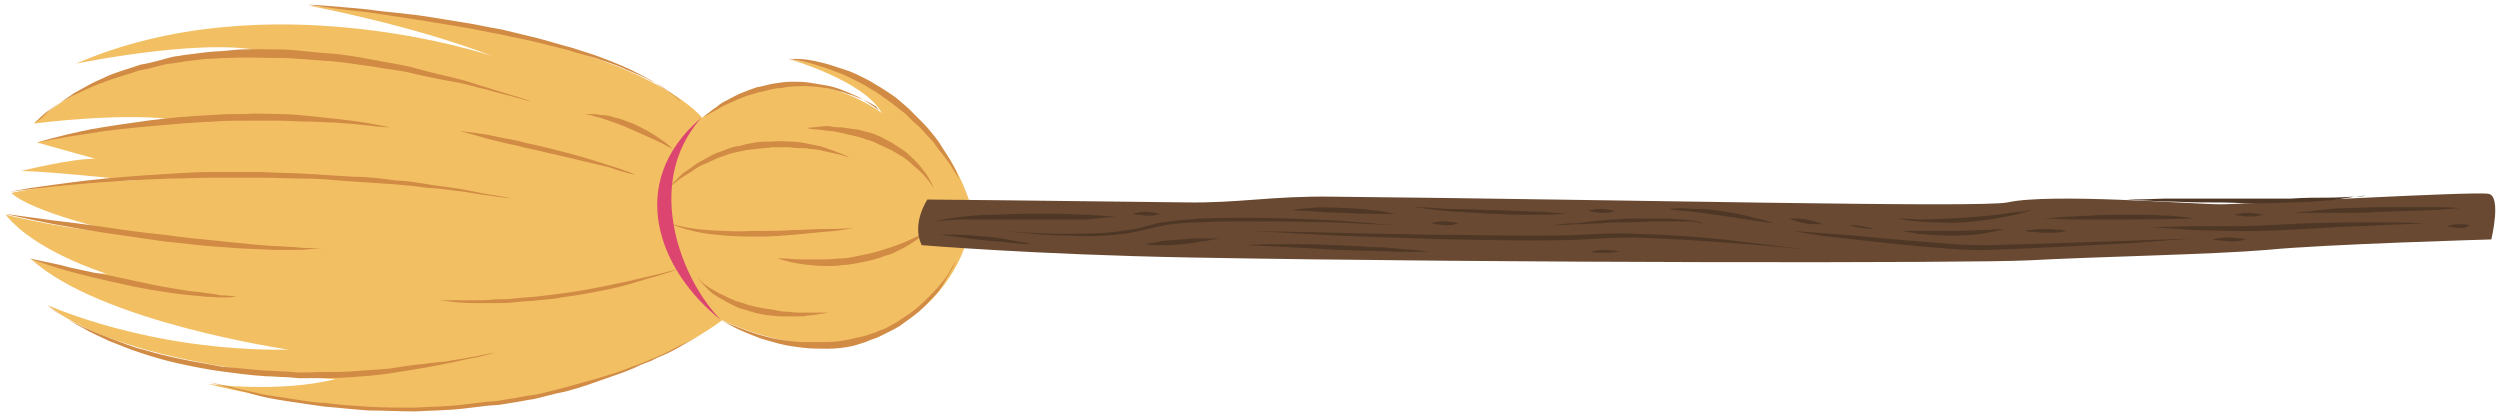 <svg xmlns="http://www.w3.org/2000/svg" xmlns:xlink="http://www.w3.org/1999/xlink" width="263.111" height="43.8" viewBox="3.4 3.4 263.111 43.8" version="1.1" xml:space="preserve">
  <!-- Generator: Sketch 49.3 (51167) - http://www.bohemiancoding.com/sketch -->
  <defs/>
  <g>
    <title>broom</title>
    <desc>Created with Sketch.</desc>
    <g id="broom" stroke="none" fill-rule="evenodd">
      <g id="Broom" fill-rule="nonzero">
        <g id="Group">
          <path d="M 7.3 18.4 C 9.6 17.6 22.6 16.1 22.6 16.1 C 16.9 15.1 7 16.4 7 16.4 C 15.8 8.1 32.1 9.1 32.1 9.1 C 26.4 7 11.4 10.1 11.4 10.1 C 31.6 1.3 55.2 9.3 55.2 9.3 C 46.7 6 35.9 4 35.9 4 C 70.4 6.6 77.3 15.8 77.3 15.8 C 86.9 8 96.2 15.3 96.2 15.3 C 94.4 11.9 86.4 9.6 86.4 9.6 C 102.5 11.9 105.6 25.2 105.6 25.2 C 106.1 31.9 97.3 45.2 79.4 37.1 C 79.4 37.1 60.2 52.4 25.2 43.8 C 25.2 43.8 32.7 44.8 38.7 43.3 C 38.7 43.3 16.9 42.3 8.4 35.5 C 8.4 35.5 19 40.4 33.8 40.2 C 33.8 40.2 13.8 37.3 6.6 30.6 C 6.6 30.6 10.5 32.2 14.6 32.2 C 14.6 32.2 7.1 29.9 4 26 C 4 26 11.3 27.8 15.7 27.8 C 15.7 27.8 6.6 25.7 4.6 23.7 C 4.6 23.7 14.4 21.6 20.4 22.7 C 20.4 22.7 8.7 21.4 5.6 21.4 C 5.6 21.4 10.8 20.1 13.4 20.1 L 7.3 18.4 Z " id="Shape" fill="#F2C063" stroke-width="1"/>
          <path d="M 79.3 37.1 C 79.3 37.1 79.7 37.3 80.4 37.7 C 81.1 38.1 82.1 38.5 83.4 39 C 84 39.2 84.8 39.4 85.5 39.6 C 86.3 39.8 87.1 39.9 87.9 40 C 88.8 40.1 89.6 40.1 90.5 40.1 C 91.4 40.1 92.3 40 93.2 39.8 L 94.5 39.4 C 94.9 39.2 95.3 39.1 95.8 38.9 C 96.2 38.7 96.6 38.5 97 38.3 C 97.4 38.1 97.8 37.9 98.1 37.7 C 98.8 37.2 99.5 36.7 100.1 36.2 C 100.7 35.7 101.2 35.1 101.7 34.6 C 102.2 34.1 102.5 33.6 102.8 33.1 C 103.1 32.6 103.3 32.2 103.5 31.9 C 103.9 31.2 104 30.8 104 30.8 C 104 30.8 103.8 31.2 103.4 31.9 C 103 32.6 102.3 33.5 101.4 34.4 C 100.9 34.9 100.4 35.4 99.8 35.9 C 99.2 36.4 98.5 36.8 97.8 37.3 C 97.4 37.5 97.1 37.7 96.7 37.9 C 96.3 38.1 95.9 38.2 95.5 38.4 C 95.1 38.5 94.7 38.7 94.2 38.8 L 92.9 39.1 C 92 39.3 91.2 39.4 90.3 39.4 C 89.4 39.4 88.6 39.4 87.7 39.4 C 86 39.3 84.5 39 83.2 38.6 C 81 37.9 79.3 37.1 79.3 37.1 Z " id="Shape" fill="#D18B44" stroke-width="1"/>
          <path d="M 96.2 15.3 C 96.2 15.3 96 15.1 95.5 14.7 C 95 14.4 94.4 13.9 93.5 13.5 C 93.1 13.3 92.6 13.1 92.1 12.9 C 91.6 12.7 91 12.5 90.4 12.4 C 89.8 12.3 89.2 12.2 88.6 12.1 C 88 12 87.3 12 86.7 12 C 86.1 12 85.4 12.1 84.8 12.2 C 84.2 12.3 83.6 12.5 83 12.6 C 82.4 12.8 81.9 13 81.4 13.2 C 80.9 13.4 80.4 13.7 80 13.9 C 79.6 14.1 79.2 14.3 78.9 14.6 C 78.6 14.8 78.3 15 78.1 15.2 C 77.7 15.5 77.4 15.7 77.4 15.7 C 77.4 15.7 77.7 15.6 78.2 15.3 C 78.4 15.2 78.7 15 79.1 14.8 C 79.4 14.6 79.8 14.4 80.3 14.2 C 80.7 14 81.2 13.8 81.7 13.6 C 82.2 13.4 82.7 13.3 83.3 13.1 C 83.9 13 84.5 12.8 85.1 12.7 C 85.7 12.7 86.3 12.5 86.9 12.5 C 87.5 12.5 88.1 12.4 88.7 12.5 C 89.3 12.5 89.9 12.6 90.5 12.7 C 91.1 12.8 91.6 13 92.1 13.1 C 92.6 13.3 93.1 13.4 93.5 13.6 C 94.4 13.9 95.1 14.3 95.6 14.6 C 95.9 15.1 96.2 15.3 96.2 15.3 Z " id="Shape" fill="#D18B44" stroke-width="1"/>
          <path d="M 86.3 9.6 C 86.3 9.6 87.8 9.7 89.8 10.4 C 90.3 10.5 90.9 10.8 91.5 11 C 92.1 11.2 92.7 11.5 93.3 11.8 C 93.9 12.1 94.5 12.4 95.1 12.8 C 95.7 13.1 96.3 13.6 96.9 14 C 97.5 14.4 98 14.9 98.6 15.3 C 99.1 15.8 99.6 16.3 100.1 16.7 C 100.6 17.2 101 17.7 101.4 18.1 C 101.8 18.5 102.1 19.1 102.5 19.5 C 102.8 19.9 103.1 20.3 103.4 20.7 C 103.6 21.1 103.8 21.4 104 21.7 C 104.3 22.2 104.5 22.5 104.5 22.5 C 104.5 22.5 104.3 22.2 104.1 21.6 C 104 21.3 103.8 21 103.6 20.6 C 103.4 20.2 103.1 19.8 102.8 19.3 C 102.5 18.8 102.2 18.3 101.8 17.8 C 101.4 17.3 101 16.8 100.5 16.3 C 100 15.8 99.5 15.3 99 14.8 C 98.4 14.3 97.9 13.8 97.3 13.4 C 96.7 13 96.1 12.6 95.4 12.2 C 94.8 11.8 94.1 11.5 93.5 11.2 C 92.9 10.9 92.2 10.7 91.6 10.5 C 91 10.3 90.4 10.1 89.9 10 C 88.8 9.7 87.9 9.6 87.3 9.6 C 86.7 9.6 86.3 9.6 86.3 9.6 Z " id="Shape" fill="#D18B44" stroke-width="1"/>
          <path d="M 75.1 14.1 C 75.1 14.1 74.9 14 74.7 13.8 C 74.5 13.6 74.1 13.3 73.7 13 C 73.2 12.7 72.7 12.3 72 11.9 C 71.3 11.5 70.5 11.1 69.7 10.7 C 68.8 10.3 67.9 9.9 66.8 9.5 C 65.8 9.1 64.7 8.8 63.5 8.4 C 62.3 8.1 61.1 7.7 59.9 7.4 C 58.7 7.1 57.4 6.8 56.2 6.5 C 54.9 6.3 53.7 6 52.4 5.8 C 51.2 5.6 49.9 5.4 48.7 5.2 C 46.3 4.8 44.1 4.7 42.2 4.4 C 40.3 4.2 38.7 4.1 37.6 4 C 36.5 3.9 35.8 3.9 35.8 3.9 C 35.8 3.9 38.3 4.3 42.2 4.7 C 44.1 5 46.3 5.3 48.7 5.7 C 49.9 5.9 51.1 6.1 52.3 6.3 C 53.5 6.5 54.8 6.8 56 7 C 57.2 7.3 58.5 7.5 59.7 7.8 C 60.9 8.1 62.1 8.4 63.3 8.7 C 64.4 9.1 65.6 9.3 66.6 9.7 C 67.6 10 68.6 10.4 69.5 10.8 C 70.4 11.2 71.2 11.5 71.9 11.9 C 72.6 12.2 73.2 12.6 73.6 12.9 C 74.1 13.2 74.4 13.5 74.7 13.7 C 75 14 75.1 14.1 75.1 14.1 Z " id="Shape" fill="#D18B44" stroke-width="1"/>
          <path d="M 101.7 23.2 C 101.7 23.2 101.6 23 101.4 22.6 C 101.2 22.2 100.9 21.7 100.4 21.1 C 100.2 20.8 99.9 20.5 99.6 20.2 C 99.3 19.9 99 19.6 98.6 19.3 C 98.2 19 97.8 18.8 97.4 18.5 C 97 18.3 96.5 18 96.1 17.8 C 95.6 17.6 95.2 17.4 94.7 17.3 C 94.2 17.2 93.8 17 93.3 17 C 92.8 16.9 92.4 16.9 92 16.8 C 91.6 16.8 91.2 16.8 90.8 16.7 C 90.1 16.6 89.4 16.8 89 16.8 C 88.6 16.8 88.3 16.9 88.3 16.9 C 88.3 16.9 88.5 16.9 89 17 C 89.4 17 90 17.1 90.8 17.2 C 91.2 17.2 91.5 17.3 92 17.4 C 92.4 17.5 92.8 17.6 93.3 17.7 C 93.7 17.8 94.2 17.9 94.6 18.1 C 95.1 18.2 95.5 18.4 95.9 18.6 C 96.3 18.8 96.8 19 97.2 19.2 C 97.6 19.4 98 19.7 98.4 19.9 C 98.8 20.2 99.1 20.4 99.4 20.7 C 99.7 21 100 21.2 100.3 21.5 C 100.8 22 101.2 22.5 101.4 22.8 C 101.5 23 101.7 23.2 101.7 23.2 Z " id="Shape" fill="#D18B44" stroke-width="1"/>
          <path d="M 92.8 20 C 92.8 20 92.5 19.8 92 19.6 C 91.5 19.4 90.7 19.1 89.8 18.8 C 89.3 18.7 88.8 18.6 88.3 18.5 C 87.8 18.4 87.2 18.3 86.6 18.3 C 86 18.3 85.4 18.2 84.7 18.3 C 84.1 18.3 83.4 18.3 82.8 18.4 C 82.5 18.5 82.2 18.5 81.8 18.6 C 81.5 18.7 81.2 18.8 80.9 18.8 C 80.3 18.9 79.7 19.2 79.1 19.4 C 78.5 19.6 78 19.9 77.5 20.2 C 77 20.4 76.6 20.7 76.2 21 C 75.8 21.3 75.4 21.5 75.1 21.8 C 74.8 22.1 74.6 22.3 74.4 22.5 C 74 22.9 73.8 23.1 73.8 23.1 C 73.8 23.1 74.1 22.9 74.5 22.6 C 74.7 22.4 75 22.2 75.3 22 C 75.6 21.8 76 21.6 76.4 21.3 C 76.8 21 77.2 20.8 77.7 20.6 C 78.2 20.4 78.7 20.1 79.3 19.9 C 79.9 19.7 80.4 19.5 81 19.4 C 81.3 19.3 81.6 19.3 81.9 19.2 L 82.8 19.1 C 83.4 19 84 19 84.7 18.9 C 85.3 18.9 85.9 18.9 86.5 18.9 C 87.1 19 87.7 19 88.2 19 C 88.7 19.1 89.2 19.1 89.7 19.2 C 90.6 19.4 91.4 19.6 91.9 19.7 C 92.5 19.9 92.8 20 92.8 20 Z " id="Shape" fill="#D18B44" stroke-width="1"/>
          <path d="M 76.8 32.6 C 76.8 32.6 76.9 32.8 77.2 33.1 C 77.5 33.4 77.9 33.9 78.4 34.3 C 78.7 34.5 79 34.7 79.4 34.9 C 79.7 35.1 80.1 35.3 80.5 35.5 C 80.9 35.7 81.3 35.9 81.8 36 C 82.2 36.1 82.7 36.3 83.2 36.4 C 83.7 36.5 84.1 36.6 84.6 36.6 C 85.1 36.7 85.5 36.7 86 36.7 C 86.4 36.7 86.9 36.7 87.3 36.7 C 87.7 36.7 88.1 36.7 88.4 36.6 C 89.1 36.6 89.7 36.4 90.1 36.4 C 90.5 36.3 90.7 36.3 90.7 36.3 C 90.7 36.3 90.5 36.3 90.1 36.3 C 89.7 36.3 89.1 36.3 88.4 36.3 C 88.1 36.3 87.7 36.3 87.3 36.3 C 86.9 36.3 86.5 36.2 86.1 36.2 C 85.7 36.2 85.2 36.1 84.8 36 C 84.3 35.9 83.9 35.9 83.5 35.8 C 83 35.7 82.6 35.6 82.2 35.5 C 81.8 35.4 81.4 35.2 80.9 35.1 C 80.5 34.9 80.1 34.8 79.8 34.6 C 79.4 34.4 79.1 34.3 78.8 34.1 C 77.4 33.4 76.8 32.6 76.8 32.6 Z " id="Shape" fill="#D18B44" stroke-width="1"/>
          <path d="M 101.1 27.6 C 101.1 27.6 100.9 27.7 100.5 28 C 100.1 28.2 99.5 28.5 98.8 28.8 C 98.1 29.1 97.3 29.4 96.3 29.7 C 95.4 30 94.4 30.2 93.4 30.4 C 92.9 30.5 92.4 30.6 91.9 30.6 C 91.4 30.6 90.9 30.7 90.4 30.7 C 89.9 30.7 89.5 30.7 89 30.7 C 88.6 30.7 88.1 30.7 87.8 30.7 C 87 30.7 86.4 30.6 85.9 30.6 C 85.4 30.6 85.2 30.6 85.2 30.6 C 85.2 30.6 85.5 30.7 85.9 30.8 C 86.3 30.9 87 31.1 87.8 31.2 C 88.6 31.3 89.5 31.4 90.5 31.4 C 91 31.4 91.5 31.4 92 31.3 C 92.5 31.3 93 31.2 93.6 31.1 C 94.6 30.9 95.7 30.7 96.6 30.3 C 97.1 30.2 97.5 30 97.9 29.8 C 98.3 29.6 98.7 29.4 99 29.2 C 99.7 28.8 100.2 28.4 100.6 28.1 C 100.9 27.8 101.1 27.6 101.1 27.6 Z " id="Shape" fill="#D18B44" stroke-width="1"/>
          <path d="M 93.2 27.4 C 93.2 27.4 92 27.5 90.1 27.5 C 89.2 27.5 88.1 27.6 87 27.6 C 85.9 27.7 84.6 27.7 83.4 27.7 C 82.2 27.7 81 27.8 79.8 27.7 C 78.7 27.7 77.6 27.6 76.7 27.5 C 76.2 27.4 75.8 27.4 75.5 27.3 C 75.1 27.2 74.8 27.2 74.6 27.1 C 74.1 27 73.8 26.9 73.8 26.9 C 73.8 26.9 74.1 27 74.6 27.2 C 74.8 27.3 75.2 27.4 75.5 27.5 C 75.9 27.6 76.3 27.7 76.7 27.8 C 77.6 28 78.7 28.1 79.8 28.2 C 81 28.3 82.2 28.3 83.4 28.3 C 84.6 28.3 85.9 28.2 87 28.1 C 88.1 28 89.2 27.9 90.1 27.8 C 91.9 27.7 93.2 27.4 93.2 27.4 Z " id="Shape" fill="#D18B44" stroke-width="1"/>
          <path d="M 75.1 31.6 C 75.1 31.6 73.5 32.1 71.2 32.6 C 70 32.9 68.6 33.2 67.1 33.5 C 65.6 33.8 64 34.1 62.4 34.3 C 61.6 34.4 60.8 34.5 60 34.6 C 59.2 34.7 58.4 34.7 57.7 34.8 C 56.9 34.9 56.2 34.9 55.5 34.9 C 54.8 35 54.1 35 53.5 35 C 52.3 35 51.3 35 50.5 35 C 49.8 35 49.4 35 49.4 35 C 49.4 35 49.8 35 50.5 35.1 C 51.2 35.2 52.2 35.3 53.5 35.3 C 54.1 35.3 54.8 35.3 55.5 35.3 C 56.2 35.3 57 35.3 57.7 35.2 C 58.5 35.1 59.3 35.1 60.1 35 C 60.9 34.9 61.7 34.9 62.5 34.7 C 64.1 34.5 65.7 34.2 67.2 33.9 C 68.7 33.6 70.1 33.2 71.3 32.8 C 73.6 32.2 75.1 31.6 75.1 31.6 Z " id="Shape" fill="#D18B44" stroke-width="1"/>
          <path d="M 77.5 38.4 C 77.5 38.4 76.8 38.9 75.5 39.5 C 74.8 39.8 74 40.3 73.1 40.7 C 72.2 41.1 71.1 41.6 69.9 42 C 68.7 42.5 67.4 42.9 66 43.3 C 64.6 43.7 63.2 44.1 61.6 44.5 C 60.8 44.7 60.1 44.9 59.3 45 C 58.5 45.1 57.7 45.3 56.9 45.4 L 55.7 45.6 L 54.5 45.7 C 53.7 45.8 52.8 45.9 52 46 C 50.3 46.2 48.6 46.2 47 46.3 C 45.3 46.3 43.7 46.3 42.1 46.2 C 40.5 46.1 39 46 37.6 45.8 C 36.9 45.8 36.2 45.7 35.5 45.6 C 34.8 45.5 34.2 45.4 33.6 45.3 C 32.4 45.1 31.2 45 30.2 44.7 C 29.2 44.5 28.3 44.3 27.6 44.1 C 26.2 43.8 25.3 43.6 25.3 43.6 C 25.3 43.6 26.1 43.8 27.5 44.2 C 28.2 44.4 29.1 44.6 30.1 44.9 C 31.1 45.2 32.2 45.4 33.5 45.6 C 34.1 45.7 34.8 45.8 35.5 45.9 C 36.2 46 36.9 46.1 37.6 46.2 C 39 46.3 40.6 46.5 42.2 46.6 C 43.8 46.6 45.4 46.7 47.1 46.7 C 48.8 46.6 50.5 46.6 52.2 46.4 C 53 46.3 53.9 46.2 54.7 46.1 L 56 46 L 57.2 45.8 C 58 45.7 58.8 45.5 59.6 45.4 C 60.4 45.2 61.2 45 62 44.8 C 63.6 44.5 65 44 66.4 43.5 C 67.8 43 69.1 42.6 70.2 42.1 C 70.8 41.8 71.3 41.6 71.9 41.4 C 72.4 41.1 72.9 40.9 73.4 40.7 C 74.3 40.3 75.1 39.8 75.8 39.4 C 76.8 38.9 77.5 38.4 77.5 38.4 Z " id="Shape" fill="#D18B44" stroke-width="1"/>
          <path d="M 8.3 35.5 C 8.3 35.5 8.9 36 10 36.7 C 10.6 37 11.3 37.5 12.1 37.9 C 12.9 38.4 13.9 38.8 14.9 39.3 C 16 39.7 17.1 40.2 18.4 40.6 C 19.6 41 21 41.4 22.4 41.7 C 23.8 42 25.3 42.3 26.8 42.5 C 28.3 42.7 29.8 42.9 31.4 43 C 32.2 43 32.9 43.1 33.7 43.1 L 34.8 43.2 L 35.9 43.2 C 37.4 43.2 38.9 43.2 40.3 43.1 C 41.7 43 43.1 42.9 44.4 42.7 C 45.7 42.5 46.9 42.3 48.1 42.1 C 48.7 42 49.2 41.9 49.7 41.8 C 50.2 41.7 50.7 41.6 51.2 41.5 C 52.1 41.3 52.9 41.1 53.6 41 C 54.9 40.7 55.6 40.5 55.6 40.5 C 55.6 40.5 54.8 40.6 53.5 40.9 C 52.8 41 52 41.2 51.1 41.3 C 50.6 41.4 50.2 41.5 49.6 41.5 C 49.1 41.6 48.5 41.6 48 41.7 C 46.9 41.8 45.6 42 44.3 42.2 C 43 42.3 41.6 42.4 40.2 42.5 C 38.8 42.6 37.3 42.5 35.8 42.6 L 34.7 42.6 L 33.6 42.5 C 32.8 42.5 32.1 42.4 31.3 42.4 C 29.8 42.3 28.3 42.1 26.8 42 C 25.3 41.7 23.9 41.5 22.5 41.2 C 21.1 40.9 19.8 40.6 18.5 40.2 C 17.2 39.9 16.1 39.4 15 39 C 14 38.6 13 38.2 12.1 37.8 C 11.3 37.4 10.5 37 10 36.7 C 9 36 8.3 35.5 8.3 35.5 Z " id="Shape" fill="#D18B44" stroke-width="1"/>
          <path d="M 6.5 30.6 C 6.5 30.6 7.8 31.1 9.8 31.7 C 10.8 32 12 32.3 13.2 32.6 C 14.5 32.9 15.8 33.2 17.2 33.5 C 18.6 33.8 19.9 34 21.2 34.2 C 22.5 34.4 23.7 34.5 24.8 34.6 C 25.3 34.7 25.8 34.6 26.2 34.7 C 26.6 34.7 27 34.7 27.3 34.7 C 27.9 34.7 28.3 34.6 28.3 34.6 C 28.3 34.6 28 34.6 27.3 34.5 C 27 34.5 26.6 34.5 26.2 34.4 C 25.8 34.3 25.3 34.3 24.8 34.2 C 24.3 34.1 23.7 34.1 23.1 34 C 22.5 33.9 21.9 33.8 21.3 33.7 C 20 33.5 18.7 33.2 17.3 32.9 C 15.9 32.6 14.6 32.3 13.3 32.1 C 12 31.8 10.8 31.6 9.8 31.3 C 7.9 30.9 6.5 30.6 6.5 30.6 Z " id="Shape" fill="#D18B44" stroke-width="1"/>
          <path d="M 3.9 25.9 C 3.9 25.9 6 26.4 9.1 27 C 10.7 27.3 12.5 27.6 14.4 27.9 C 16.4 28.2 18.5 28.5 20.6 28.8 C 22.7 29 24.8 29.3 26.8 29.4 C 28.8 29.6 30.6 29.6 32.2 29.7 C 33 29.7 33.7 29.7 34.4 29.7 C 35 29.7 35.6 29.7 36.1 29.6 C 37 29.5 37.6 29.5 37.6 29.5 C 37.6 29.5 37.1 29.5 36.1 29.5 C 35.6 29.5 35.1 29.5 34.4 29.4 C 33.8 29.4 33 29.3 32.2 29.3 C 30.6 29.2 28.8 29 26.8 28.8 C 24.8 28.6 22.7 28.4 20.6 28.1 C 18.5 27.9 16.4 27.6 14.4 27.3 C 12.4 27 10.6 26.8 9 26.6 C 6 26.2 3.9 25.9 3.9 25.9 Z " id="Shape" fill="#D18B44" stroke-width="1"/>
          <path d="M 4.4 23.6 C 4.4 23.6 7.7 23.1 12.6 22.7 C 15.1 22.5 18 22.3 21.1 22.2 C 22.7 22.2 24.3 22.1 25.9 22.1 C 27.5 22.1 29.2 22.1 30.8 22.1 C 32.5 22.1 34.1 22.2 35.7 22.2 C 37.3 22.2 38.9 22.4 40.5 22.5 C 42.1 22.6 43.5 22.7 45 22.8 C 45.7 22.9 46.4 22.9 47.1 23 C 47.8 23.1 48.4 23.2 49 23.2 C 50.2 23.3 51.4 23.5 52.4 23.6 C 53.4 23.8 54.3 23.9 55 24 C 56.4 24.2 57.3 24.3 57.3 24.3 C 57.3 24.3 56.5 24.1 55.1 23.9 C 54.4 23.8 53.5 23.6 52.5 23.4 C 51.5 23.2 50.4 23.1 49.1 22.9 C 48.5 22.8 47.8 22.7 47.2 22.6 C 46.5 22.5 45.8 22.4 45.1 22.4 C 43.7 22.2 42.2 22 40.6 22 C 39 21.9 37.4 21.8 35.8 21.7 C 34.2 21.6 32.5 21.6 30.8 21.5 C 29.1 21.5 27.5 21.5 25.8 21.5 C 24.2 21.5 22.6 21.6 21 21.7 C 17.9 21.9 15 22.1 12.5 22.4 C 10 22.7 8 23 6.5 23.2 C 5.3 23.4 4.4 23.6 4.4 23.6 Z " id="Shape" fill="#D18B44" stroke-width="1"/>
          <path d="M 7.3 18.4 C 7.3 18.4 9.6 17.9 13.1 17.4 C 14.8 17.1 16.9 16.9 19 16.7 C 21.2 16.5 23.5 16.3 25.8 16.2 C 27 16.1 28.1 16.1 29.3 16.1 C 30.4 16.1 31.6 16.1 32.7 16.1 C 33.8 16.1 34.9 16.2 35.9 16.2 C 36.9 16.2 37.9 16.3 38.7 16.3 C 39.6 16.4 40.4 16.4 41.1 16.5 C 41.8 16.6 42.4 16.6 42.9 16.7 C 43.9 16.8 44.5 16.8 44.5 16.8 C 44.5 16.8 43.9 16.7 42.9 16.5 C 42.4 16.4 41.8 16.3 41.1 16.2 C 40.4 16.1 39.6 16 38.7 15.9 C 37.8 15.8 36.9 15.7 35.9 15.6 C 34.9 15.5 33.8 15.4 32.7 15.4 C 31.6 15.4 30.5 15.3 29.3 15.4 C 28.1 15.4 27 15.4 25.8 15.5 C 23.5 15.6 21.1 15.8 18.9 16.1 C 16.7 16.4 14.7 16.7 13 17 C 9.5 17.7 7.3 18.4 7.3 18.4 Z " id="Shape" fill="#D18B44" stroke-width="1"/>
          <path d="M 7 16.4 C 7 16.4 7.1 16.2 7.4 16 C 7.7 15.7 8.1 15.3 8.7 14.9 C 9.3 14.4 10.1 14 11 13.5 C 11.9 13.1 13 12.5 14.2 12.1 C 15.4 11.6 16.7 11.3 18.1 10.8 C 18.8 10.7 19.5 10.5 20.3 10.3 C 20.7 10.2 21 10.1 21.4 10.1 C 21.8 10 22.2 10 22.6 9.9 C 23.4 9.8 24.2 9.7 25 9.6 C 25.8 9.6 26.6 9.5 27.5 9.5 C 29.2 9.4 30.9 9.5 32.6 9.5 C 34.3 9.5 36 9.7 37.7 9.8 C 39.4 9.9 41 10.2 42.6 10.4 C 44.2 10.7 45.7 10.8 47.1 11.2 C 48.5 11.5 49.9 11.8 51.1 12 C 52.4 12.2 53.5 12.6 54.5 12.8 C 55.5 13.1 56.4 13.3 57.1 13.5 C 58.5 13.9 59.4 14.1 59.4 14.1 C 59.4 14.1 58.6 13.8 57.2 13.4 C 56.5 13.2 55.6 12.9 54.6 12.6 C 53.6 12.3 52.5 11.9 51.2 11.6 C 50 11.3 48.6 11 47.2 10.6 C 45.8 10.2 44.2 10 42.7 9.7 C 41.1 9.4 39.5 9.1 37.8 9 C 36.1 8.9 34.4 8.6 32.7 8.6 C 31 8.6 29.3 8.5 27.6 8.7 C 26.8 8.8 25.9 8.8 25.1 8.9 C 24.3 9 23.5 9.1 22.7 9.2 C 22.3 9.3 21.9 9.3 21.5 9.4 C 21.1 9.5 20.7 9.6 20.4 9.7 C 19.6 9.9 18.9 10.1 18.2 10.2 C 16.8 10.7 15.5 11 14.3 11.6 C 13.1 12.1 12.1 12.7 11.2 13.2 C 10.3 13.8 9.6 14.3 9 14.7 C 8.4 15.2 8 15.6 7.7 15.9 C 7.2 16.2 7 16.4 7 16.4 Z " id="Shape" fill="#D18B44" stroke-width="1"/>
          <path d="M 74.2 19.1 C 74.2 19.1 73.8 18.6 73 18.1 C 72.2 17.5 71.1 16.9 70 16.4 C 69.4 16.2 68.8 15.9 68.2 15.8 C 67.6 15.6 67.1 15.5 66.6 15.5 C 66.1 15.4 65.7 15.4 65.5 15.4 C 65.2 15.4 65.1 15.4 65.1 15.4 C 65.1 15.4 65.3 15.5 65.5 15.5 C 65.8 15.6 66.1 15.7 66.6 15.8 C 67.5 16.1 68.7 16.5 69.8 17 C 70.9 17.5 72.1 18 72.9 18.4 C 73.7 18.8 74.2 19.1 74.2 19.1 Z " id="Shape" fill="#D18B44" stroke-width="1"/>
          <path d="M 70.3 21.8 C 70.3 21.8 69.2 21.3 67.5 20.8 C 66.6 20.5 65.6 20.2 64.6 19.9 C 63.5 19.6 62.4 19.3 61.2 19 C 60 18.7 58.9 18.5 57.8 18.2 C 56.7 18 55.7 17.8 54.8 17.6 C 53 17.3 51.8 17.2 51.8 17.2 C 51.8 17.2 53 17.5 54.7 18 C 55.6 18.2 56.6 18.5 57.7 18.7 C 58.8 19 59.9 19.2 61.1 19.5 C 63.4 20 65.7 20.6 67.5 21 C 69.1 21.6 70.3 21.8 70.3 21.8 Z " id="Shape" fill="#D18B44" stroke-width="1"/>
          <path d="M 79.3 37.1 C 75.2 33 71 22.8 77.2 15.8 C 69.1 22.7 72.8 32 79.3 37.1 Z " id="Shape" fill="#DB4570" stroke-width="1"/>
        </g>
        <g id="Group">
          <path d="M 100.4 29.2 C 100.4 29.2 112.3 30.2 128.7 30.5 C 161.5 31.1 211.3 31.1 216.9 30.8 C 224.3 30.4 236 30.2 242 29.7 C 248 29.1 265.6 28.6 265.6 28.6 C 265.6 28.6 266.7 24 265.3 23.8 C 263.9 23.5 240 24.9 237.1 24.9 C 234.2 24.9 219.2 23.7 214.7 24.7 C 211.9 25.3 174.1 24.4 143.7 24.1 C 137.2 24 133.8 24.8 128.1 24.7 C 112.5 24.5 101 24.4 101 24.4 C 101 24.4 99.3 26.9 100.4 29.2 Z " id="Shape" fill="#694932" stroke-width="1"/>
          <path d="M 192 27.7 C 192 27.7 192.7 27.8 193.8 28 C 194.9 28.2 196.6 28.4 198.5 28.6 C 200.5 28.8 202.8 29.1 205.2 29.3 C 207.7 29.5 210.3 29.8 213 29.7 C 218.3 29.5 223.5 29.2 227.5 29 C 231.4 28.7 234.1 28.5 234.1 28.5 C 234.1 28.5 223.6 28.9 213 29.2 C 211.7 29.2 210.4 29.2 209.1 29.1 C 207.8 29 206.5 28.9 205.3 28.8 C 202.8 28.6 200.5 28.4 198.6 28.2 C 194.7 27.9 192 27.7 192 27.7 Z " id="Shape" fill="#4F3726" stroke-width="1"/>
          <path d="M 203.5 27.7 C 203.5 27.7 204.2 27.8 205.2 28 C 206.2 28.1 207.6 28.2 208.9 28.2 C 210.3 28.2 211.6 28.1 212.6 27.9 C 213.6 27.7 214.3 27.5 214.3 27.5 C 214.3 27.5 213.6 27.5 212.6 27.6 C 211.6 27.6 210.3 27.7 208.9 27.7 C 207.6 27.7 206.2 27.7 205.2 27.7 C 204.2 27.7 203.5 27.7 203.5 27.7 Z " id="Shape" fill="#4F3726" stroke-width="1"/>
          <path d="M 218.5 26.4 C 218.5 26.4 219.5 26.4 221 26.5 C 221.7 26.5 222.6 26.5 223.5 26.5 C 224.4 26.5 225.4 26.5 226.4 26.5 C 230.3 26.5 234.3 26.4 234.3 26.4 C 234.3 26.4 233.3 26.2 231.8 26.1 C 231.1 26.1 230.2 26 229.3 26 C 228.4 26 227.4 26 226.4 26 C 225.4 26 224.4 26 223.5 26.1 C 222.6 26.1 221.7 26.2 221 26.2 C 219.5 26.3 218.5 26.4 218.5 26.4 Z " id="Shape" fill="#4F3726" stroke-width="1"/>
          <path d="M 229.6 27.3 C 229.6 27.3 231.4 27.4 234.1 27.6 C 236.8 27.7 240.5 27.8 244.1 27.6 C 245.9 27.5 247.7 27.4 249.4 27.3 C 251.1 27.2 252.7 27.2 254 27.1 C 256.7 27 258.5 26.9 258.5 26.9 C 258.5 26.9 256.7 26.8 254 26.8 C 251.3 26.8 247.6 26.8 244 27 C 242.2 27.1 240.4 27.2 238.7 27.2 C 237 27.2 235.4 27.2 234.1 27.2 C 231.4 27.3 229.6 27.3 229.6 27.3 Z " id="Shape" fill="#4F3726" stroke-width="1"/>
          <path d="M 262.3 25.3 C 262.3 25.3 261.2 25.2 259.6 25.2 C 258.8 25.2 257.8 25.2 256.8 25.2 C 255.8 25.2 254.7 25.2 253.6 25.2 C 252.5 25.2 251.4 25.3 250.4 25.3 C 249.4 25.3 248.4 25.4 247.6 25.5 C 246.8 25.6 246.1 25.7 245.6 25.7 C 245.1 25.8 244.9 25.8 244.9 25.8 C 244.9 25.8 245.2 25.8 245.7 25.8 C 246.2 25.8 246.9 25.8 247.7 25.8 C 248.5 25.8 249.5 25.8 250.5 25.8 C 251.5 25.8 252.6 25.8 253.7 25.7 C 254.8 25.7 255.9 25.6 256.9 25.6 C 257.9 25.6 258.9 25.5 259.7 25.5 C 261.2 25.4 262.3 25.3 262.3 25.3 Z " id="Shape" fill="#4F3726" stroke-width="1"/>
          <path d="M 239.9 28.6 C 239.9 28.6 239.7 28.6 239.3 28.5 C 239 28.5 238.5 28.4 238.1 28.4 C 237.6 28.4 237.2 28.4 236.9 28.5 C 236.6 28.5 236.3 28.6 236.3 28.6 C 236.3 28.6 236.5 28.7 236.9 28.7 C 237.2 28.7 237.7 28.8 238.1 28.8 C 238.6 28.8 239 28.8 239.3 28.7 C 239.7 28.6 239.9 28.6 239.9 28.6 Z " id="Shape" fill="#4F3726" stroke-width="1"/>
          <path d="M 241.6 26 C 241.6 26 241.4 26 241.1 25.9 C 240.8 25.9 240.5 25.8 240.1 25.8 C 239.7 25.8 239.4 25.8 239.1 25.9 C 238.8 25.9 238.6 26 238.6 26 C 238.6 26 238.8 26.1 239.1 26.1 C 239.4 26.1 239.7 26.2 240.1 26.2 C 240.5 26.2 240.8 26.2 241.1 26.1 C 241.4 26.1 241.6 26 241.6 26 Z " id="Shape" fill="#4F3726" stroke-width="1"/>
          <path d="M 221.1 27.7 C 221.1 27.7 220.8 27.7 220.4 27.6 C 220 27.6 219.4 27.5 218.8 27.5 C 218.2 27.5 217.6 27.5 217.2 27.6 C 216.8 27.6 216.5 27.7 216.5 27.7 C 216.5 27.7 216.8 27.8 217.2 27.8 C 217.6 27.8 218.2 27.9 218.8 27.9 C 219.4 27.9 220 27.9 220.4 27.8 C 220.8 27.7 221.1 27.7 221.1 27.7 Z " id="Shape" fill="#4F3726" stroke-width="1"/>
          <path d="M 200.6 27.5 C 200.6 27.5 200.4 27.4 200.2 27.4 C 200 27.3 199.7 27.3 199.3 27.2 C 199 27.2 198.7 27.1 198.4 27.1 C 198.2 27.1 198 27.1 198 27.1 C 198 27.1 198.2 27.2 198.4 27.2 C 198.6 27.3 198.9 27.3 199.3 27.4 C 199.6 27.4 199.9 27.5 200.2 27.5 C 200.4 27.5 200.6 27.5 200.6 27.5 Z " id="Shape" fill="#4F3726" stroke-width="1"/>
          <path d="M 191.7 26.4 C 191.7 26.4 191.9 26.5 192.2 26.6 C 192.5 26.7 192.9 26.8 193.4 26.9 C 193.8 27 194.3 27 194.6 27 C 194.9 27 195.2 27 195.2 27 C 195.2 27 195 26.9 194.7 26.8 C 194.4 26.7 194 26.6 193.5 26.5 C 193.1 26.4 192.6 26.4 192.3 26.4 C 191.9 26.4 191.7 26.4 191.7 26.4 Z " id="Shape" fill="#4F3726" stroke-width="1"/>
          <path d="M 263.3 27.1 C 263.3 27.1 263.2 27.1 262.9 27 C 262.8 27 262.5 27 262.2 27 C 261.9 27 261.6 27 261.4 27.1 C 261.2 27.1 261 27.2 261 27.2 C 261 27.2 261.1 27.3 261.4 27.3 C 261.6 27.3 261.9 27.4 262.2 27.4 C 262.5 27.4 262.8 27.4 263 27.3 C 263.2 27.2 263.3 27.1 263.3 27.1 Z " id="Shape" fill="#4F3726" stroke-width="1"/>
          <path d="M 203.1 26.4 C 203.1 26.4 204 26.6 205.3 26.7 C 206.6 26.8 208.4 26.9 210.2 26.8 C 211.1 26.7 212 26.6 212.8 26.5 C 213.6 26.4 214.4 26.2 215 26.1 C 215.7 26 216.2 25.8 216.6 25.7 C 217 25.6 217.2 25.5 217.2 25.5 C 217.2 25.5 217 25.5 216.6 25.6 C 216.2 25.7 215.7 25.7 215 25.8 C 213.7 26 211.9 26.2 210.2 26.3 C 208.4 26.4 206.7 26.5 205.4 26.5 C 204 26.4 203.1 26.4 203.1 26.4 Z " id="Shape" fill="#4F3726" stroke-width="1"/>
          <path d="M 227.2 24.4 C 227.2 24.4 228.8 24.5 231.1 24.6 C 232.3 24.6 233.7 24.7 235.1 24.7 C 236.6 24.7 238.2 24.7 239.7 24.8 C 241.3 24.8 242.9 24.8 244.3 24.7 C 245.8 24.7 247.2 24.6 248.3 24.5 C 248.9 24.5 249.4 24.4 249.9 24.3 C 250.4 24.2 250.8 24.2 251.1 24.1 C 252 24.1 252.4 24 252.4 24 C 252.4 24 252 24 251.3 24.1 C 250.6 24.1 249.6 24.2 248.5 24.2 C 247.3 24.2 245.9 24.2 244.5 24.3 C 243 24.3 241.5 24.3 239.9 24.3 C 236.8 24.3 233.6 24.3 231.2 24.3 C 228.8 24.4 227.2 24.4 227.2 24.4 Z " id="Shape" fill="#4F3726" stroke-width="1"/>
          <path d="M 193.8 29.7 C 193.8 29.7 192.9 29.6 191.3 29.4 C 189.7 29.2 187.4 28.9 184.7 28.6 C 182 28.3 178.8 28.1 175.3 28 C 173.6 27.9 171.8 28 170 28.1 C 168.2 28.2 166.4 28.2 164.5 28.2 C 160.8 28.2 157.2 28.1 153.7 28.1 C 150.3 28 147 28 144.3 27.9 C 138.8 27.8 135.1 27.7 135.1 27.7 C 135.1 27.7 138.8 27.9 144.3 28.2 C 149.8 28.4 157.1 28.7 164.5 28.7 C 166.3 28.7 168.2 28.7 170 28.6 C 171.8 28.5 173.6 28.4 175.3 28.4 C 178.7 28.5 181.9 28.7 184.7 28.9 C 190.2 29.3 193.8 29.7 193.8 29.7 Z " id="Shape" fill="#4F3726" stroke-width="1"/>
          <path d="M 150.3 27.1 C 150.3 27.1 147.7 26.9 143.9 26.6 C 140 26.4 134.9 26.2 129.7 26.4 C 128.4 26.5 127.1 26.6 125.8 26.8 C 124.5 27 123.3 27.5 122.2 27.6 C 119.8 28 117.6 28 115.7 28 C 111.8 28 109.3 27.7 109.3 27.7 C 109.3 27.7 109.9 27.8 111.1 27.9 C 112.2 28 113.8 28.2 115.8 28.2 C 117.7 28.3 120 28.3 122.4 27.9 C 123.6 27.7 124.8 27.3 126 27.1 C 127.2 26.9 128.5 26.8 129.8 26.8 C 131.1 26.7 132.4 26.7 133.6 26.7 C 134.9 26.7 136.1 26.7 137.3 26.7 C 139.7 26.7 142 26.8 143.9 26.8 C 147.7 27 150.3 27.1 150.3 27.1 Z " id="Shape" fill="#4F3726" stroke-width="1"/>
          <path d="M 131.7 28.5 C 131.7 28.5 131.2 28.5 130.5 28.5 C 130.1 28.5 129.7 28.5 129.2 28.5 C 128.7 28.5 128.2 28.6 127.8 28.6 C 127.3 28.6 126.8 28.7 126.4 28.7 C 125.9 28.7 125.5 28.8 125.1 28.9 C 124.4 29 123.9 29.1 123.9 29.1 C 123.9 29.1 124.4 29.2 125.1 29.2 C 125.5 29.2 125.9 29.2 126.4 29.2 C 126.9 29.2 127.4 29.1 127.9 29.1 C 128.4 29 128.9 29 129.3 28.9 C 129.8 28.8 130.2 28.8 130.6 28.7 C 131.2 28.6 131.7 28.5 131.7 28.5 Z " id="Shape" fill="#4F3726" stroke-width="1"/>
          <path d="M 120.8 26.2 C 120.8 26.2 119.6 26.1 117.8 26 C 116.9 26 115.9 25.9 114.8 25.9 C 113.7 25.9 112.5 25.9 111.3 25.9 C 110.1 25.9 108.9 26 107.8 26 C 106.7 26 105.6 26.1 104.8 26.2 C 103.9 26.3 103.2 26.4 102.7 26.5 C 102.2 26.6 101.9 26.7 101.9 26.7 C 101.9 26.7 102.2 26.7 102.7 26.6 C 103.2 26.6 104 26.5 104.8 26.5 C 105.7 26.5 106.7 26.5 107.8 26.5 C 108.9 26.5 110.1 26.5 111.3 26.5 C 112.5 26.5 113.7 26.5 114.8 26.5 C 115.9 26.5 117 26.5 117.8 26.5 C 119.6 26.3 120.8 26.2 120.8 26.2 Z " id="Shape" fill="#4F3726" stroke-width="1"/>
          <path d="M 152.1 25.2 C 152.1 25.2 153.1 25.3 154.6 25.5 C 155.4 25.6 156.2 25.7 157.2 25.7 C 158.1 25.8 159.2 25.8 160.2 25.9 C 161.2 25.9 162.2 26 163.2 26 C 164.1 26 165 26 165.8 26 C 167.3 26 168.3 25.9 168.3 25.9 C 168.3 25.9 167.3 25.8 165.8 25.7 C 165 25.7 164.2 25.6 163.2 25.6 C 162.3 25.6 161.2 25.5 160.2 25.5 C 159.2 25.5 158.2 25.4 157.2 25.4 C 156.3 25.4 155.4 25.4 154.6 25.3 C 153.2 25.2 152.1 25.2 152.1 25.2 Z " id="Shape" fill="#4F3726" stroke-width="1"/>
          <path d="M 166.9 27.1 C 166.9 27.1 167.9 27.1 169.4 27 C 170.1 27 171 26.9 171.9 26.9 C 172.8 26.8 173.8 26.8 174.8 26.8 C 175.8 26.8 176.8 26.7 177.7 26.7 C 178.6 26.7 179.5 26.7 180.2 26.7 C 180.6 26.7 180.9 26.7 181.2 26.7 C 181.5 26.7 181.8 26.7 182 26.8 C 182.4 26.9 182.7 26.9 182.7 26.9 C 182.7 26.9 182.5 26.8 182 26.7 C 181.8 26.6 181.5 26.6 181.2 26.6 C 180.9 26.5 180.6 26.5 180.2 26.5 C 179.5 26.4 178.6 26.4 177.7 26.4 C 176.8 26.4 175.8 26.4 174.8 26.4 C 173.8 26.5 172.8 26.5 171.9 26.6 C 171 26.7 170.1 26.8 169.4 26.9 C 167.9 26.9 166.9 27.1 166.9 27.1 Z " id="Shape" fill="#4F3726" stroke-width="1"/>
          <path d="M 173.5 25.6 C 173.5 25.6 173.3 25.6 173 25.5 C 172.7 25.5 172.3 25.4 172 25.4 C 171.6 25.4 171.2 25.4 171 25.5 C 170.7 25.5 170.5 25.6 170.5 25.6 C 170.5 25.6 170.7 25.6 171 25.7 C 171.3 25.7 171.7 25.8 172 25.8 C 172.4 25.8 172.8 25.8 173 25.7 C 173.3 25.6 173.5 25.6 173.5 25.6 Z " id="Shape" fill="#4F3726" stroke-width="1"/>
          <path d="M 174 29.9 C 174 29.9 173.8 29.9 173.5 29.8 C 173.2 29.8 172.8 29.7 172.4 29.7 C 172 29.7 171.6 29.7 171.3 29.8 C 171 29.8 170.8 29.9 170.8 29.9 C 170.8 29.9 171 29.9 171.3 30 C 171.6 30 172 30 172.4 30 C 172.8 30 173.2 30 173.5 29.9 C 173.8 29.9 174 29.9 174 29.9 Z " id="Shape" fill="#4F3726" stroke-width="1"/>
          <path d="M 157 26.9 C 157 26.9 156.8 26.9 156.5 26.8 C 156.2 26.8 155.8 26.7 155.5 26.7 C 155.1 26.7 154.7 26.7 154.5 26.8 C 154.2 26.8 154 26.9 154 26.9 C 154 26.9 154.2 26.9 154.5 27 C 154.8 27 155.2 27.1 155.5 27.1 C 155.9 27.1 156.3 27.1 156.5 27 C 156.8 26.9 157 26.9 157 26.9 Z " id="Shape" fill="#4F3726" stroke-width="1"/>
          <path d="M 125.6 25.9 C 125.6 25.9 125.4 25.9 125.1 25.8 C 124.8 25.8 124.4 25.7 124.1 25.7 C 123.7 25.7 123.3 25.7 123.1 25.8 C 122.8 25.8 122.6 25.9 122.6 25.9 C 122.6 25.9 122.8 25.9 123.1 26 C 123.4 26 123.8 26.1 124.1 26.1 C 124.5 26.1 124.9 26.1 125.1 26 C 125.4 25.9 125.6 25.9 125.6 25.9 Z " id="Shape" fill="#4F3726" stroke-width="1"/>
          <path d="M 153.8 29.9 C 153.8 29.9 152.6 29.7 150.8 29.6 C 149.9 29.5 148.9 29.4 147.7 29.4 C 146.6 29.3 145.4 29.3 144.2 29.2 C 143 29.2 141.8 29.1 140.7 29.1 C 139.6 29.1 138.5 29.1 137.6 29.1 C 135.8 29.1 134.6 29.2 134.6 29.2 C 134.6 29.2 139.4 29.4 144.2 29.7 C 145.4 29.7 146.6 29.8 147.7 29.8 C 148.8 29.8 149.9 29.9 150.8 29.9 C 152.6 29.9 153.8 29.9 153.8 29.9 Z " id="Shape" fill="#4F3726" stroke-width="1"/>
          <path d="M 190 26.9 C 190 26.9 189.4 26.6 188.3 26.4 C 187.3 26.1 185.9 25.8 184.5 25.6 C 183.8 25.5 183.1 25.4 182.5 25.4 C 181.8 25.4 181.2 25.4 180.7 25.3 C 179.7 25.3 179 25.4 179 25.4 C 179 25.4 179.2 25.4 179.5 25.5 C 179.8 25.5 180.2 25.6 180.8 25.6 C 181.8 25.7 183.2 25.9 184.6 26.1 C 187.2 26.5 190 26.9 190 26.9 Z " id="Shape" fill="#4F3726" stroke-width="1"/>
          <path d="M 150.3 25.9 C 150.3 25.9 149.6 25.8 148.6 25.6 C 147.6 25.5 146.2 25.3 144.9 25.3 C 143.5 25.2 142.2 25.2 141.1 25.3 C 140.1 25.4 139.4 25.5 139.4 25.5 C 139.4 25.5 140.1 25.6 141.1 25.6 C 142.1 25.7 143.5 25.8 144.8 25.8 C 146.2 25.9 147.5 25.9 148.5 25.9 C 149.6 25.9 150.3 25.9 150.3 25.9 Z " id="Shape" fill="#4F3726" stroke-width="1"/>
          <path d="M 111.9 29.1 C 111.9 29.1 111.3 28.9 110.4 28.8 C 109.5 28.6 108.4 28.4 107.2 28.3 C 106 28.2 104.8 28.1 103.9 28.1 C 103 28.1 102.4 28.1 102.4 28.1 C 102.4 28.1 103 28.2 103.9 28.3 C 104.8 28.4 105.9 28.6 107.1 28.7 C 108.3 28.8 109.5 28.9 110.3 29 C 111.3 29.1 111.9 29.1 111.9 29.1 Z " id="Shape" fill="#4F3726" stroke-width="1"/>
        </g>
      </g>
    </g>
  </g>
</svg>